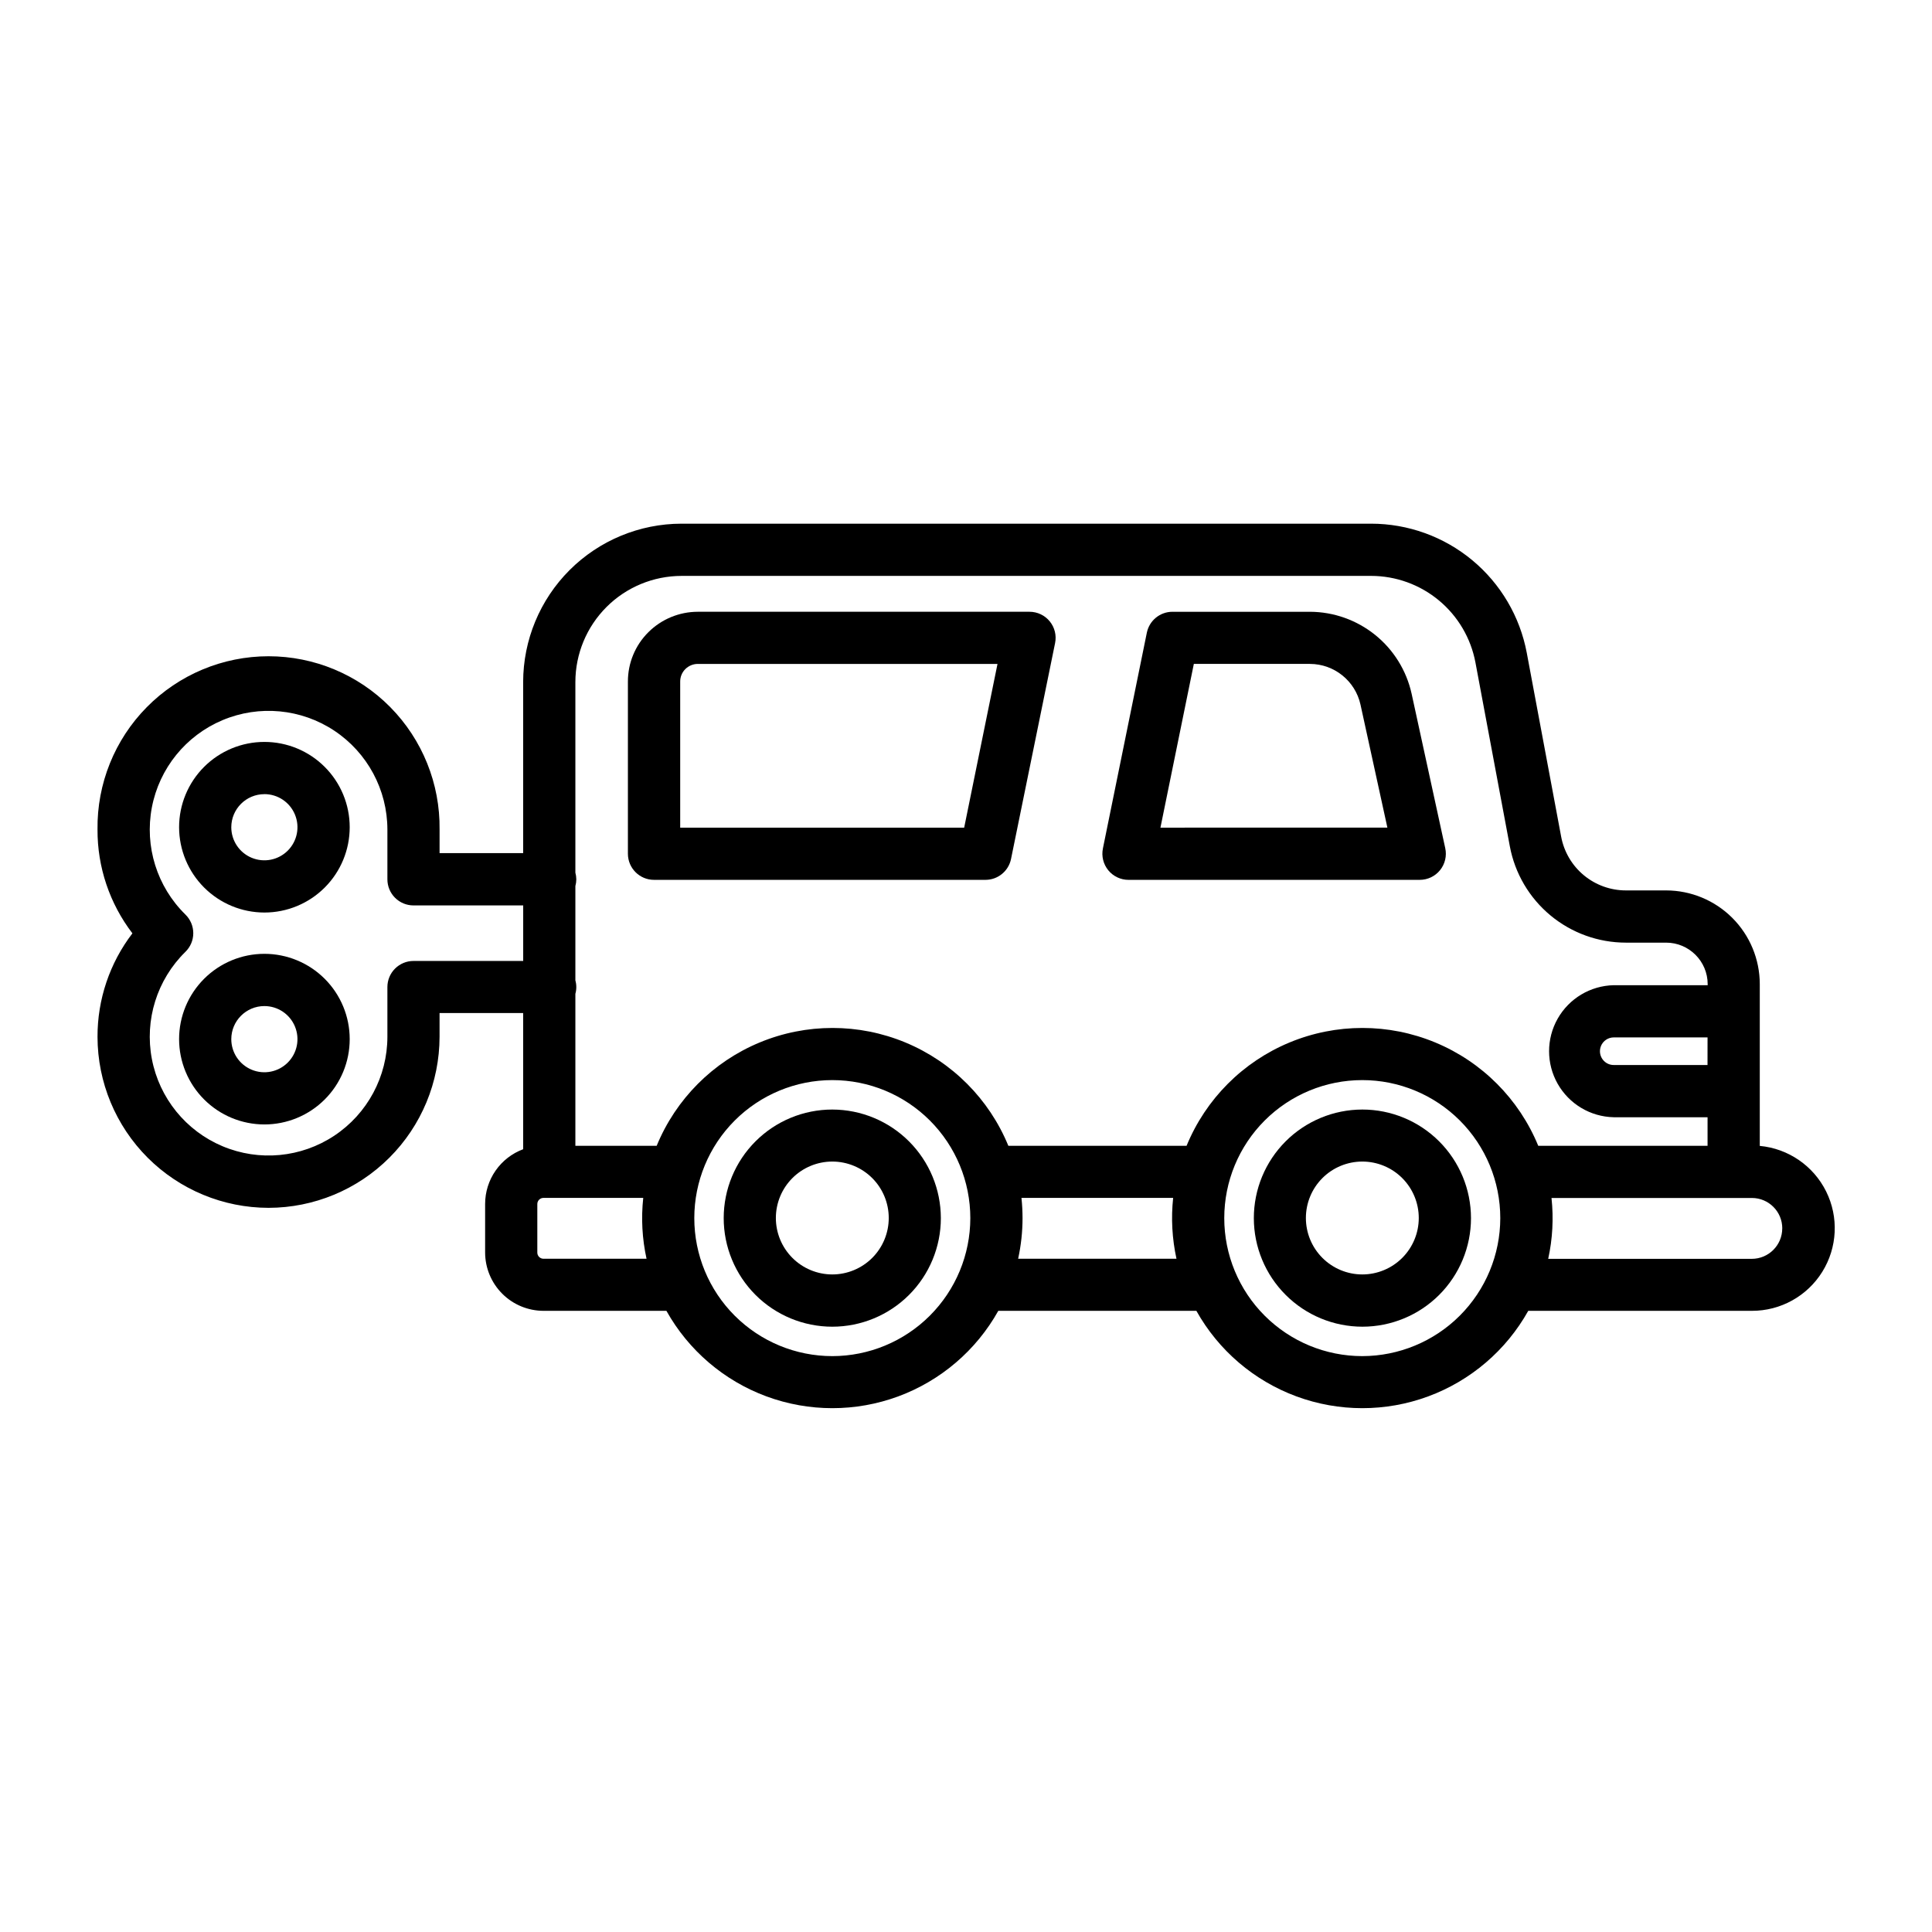 <?xml version="1.0" encoding="UTF-8"?>
<!-- Uploaded to: SVG Repo, www.svgrepo.com, Generator: SVG Repo Mixer Tools -->
<svg fill="#000000" width="800px" height="800px" version="1.1" viewBox="144 144 512 512" xmlns="http://www.w3.org/2000/svg">
 <g>
  <path d="m317.34 377.17h87.812c3.277 0.004 6.109-2.297 6.777-5.508l11.68-57.238c0.418-2.035-0.102-4.148-1.418-5.758-1.312-1.609-3.281-2.543-5.359-2.539h-87.93c-4.902 0.012-9.602 1.957-13.074 5.414-3.488 3.465-5.441 8.18-5.426 13.094v45.656c0.023 3.812 3.125 6.891 6.938 6.879zm6.918-52.562v0.004c-0.004-1.242 0.488-2.434 1.371-3.309 0.875-0.863 2.059-1.355 3.289-1.359h79.43l-8.832 43.391h-75.258z"/>
  <path d="m443.06 377.17h77.184c2.098 0.004 4.078-0.945 5.394-2.578 1.312-1.633 1.816-3.773 1.367-5.82l-8.926-40.988c-1.367-6.125-4.773-11.602-9.66-15.535s-10.965-6.094-17.238-6.121h-36.469c-3.281 0-6.109 2.301-6.781 5.512l-11.652 57.223 0.004-0.004c-0.418 2.039 0.105 4.152 1.418 5.766 1.312 1.609 3.281 2.547 5.359 2.547zm17.32-57.23h30.781l-0.004 0.004c6.43 0.023 11.984 4.496 13.383 10.766l7.133 32.621-60.145 0.004z"/>
  <path d="m214.07 385.83c5.996 0 11.746-2.383 15.984-6.621 4.242-4.238 6.621-9.992 6.621-15.988s-2.379-11.746-6.621-15.984c-4.238-4.242-9.988-6.621-15.984-6.621-5.996 0-11.746 2.379-15.988 6.621-4.238 4.238-6.621 9.988-6.621 15.984 0.008 5.996 2.391 11.742 6.629 15.98 4.238 4.238 9.984 6.625 15.98 6.629zm0-31.379c3.547 0.004 6.742 2.144 8.094 5.422 1.355 3.277 0.605 7.047-1.906 9.555-2.508 2.504-6.277 3.254-9.555 1.895-3.277-1.355-5.41-4.555-5.41-8.102 0.008-4.84 3.934-8.762 8.777-8.762z"/>
  <path d="m214.07 441.99c5.996 0 11.746-2.383 15.988-6.625 4.238-4.238 6.621-9.988 6.617-15.988 0-5.996-2.383-11.746-6.621-15.984-4.242-4.238-9.996-6.621-15.992-6.621-5.996 0.004-11.746 2.387-15.984 6.629-4.238 4.242-6.621 9.992-6.617 15.988 0.008 5.992 2.391 11.738 6.629 15.977 4.238 4.238 9.984 6.621 15.98 6.625zm0-31.371c3.547 0.004 6.742 2.141 8.094 5.418 1.355 3.277 0.605 7.051-1.906 9.555-2.508 2.508-6.277 3.258-9.555 1.898s-5.41-4.555-5.41-8.102c0.004-4.844 3.934-8.77 8.777-8.77z"/>
  <path d="m215.16 464.09c12.016-0.016 23.539-4.793 32.035-13.293 8.5-8.496 13.277-20.02 13.293-32.035v-6.297h22.152v36.094h-0.004c-2.953 1.102-5.5 3.078-7.301 5.664-1.801 2.59-2.769 5.664-2.773 8.82v12.871c0.004 4.098 1.637 8.031 4.535 10.93 2.898 2.902 6.832 4.531 10.934 4.539h32.574c5.856 10.477 15.266 18.52 26.527 22.68 11.262 4.156 23.637 4.156 34.898 0 11.262-4.16 20.672-12.203 26.527-22.68h52.492c5.856 10.477 15.266 18.52 26.527 22.68 11.262 4.156 23.637 4.156 34.898 0 11.262-4.16 20.672-12.203 26.527-22.68h59.262c7.59 0.02 14.648-3.891 18.656-10.336 4.012-6.441 4.398-14.504 1.023-21.301-3.375-6.801-10.031-11.367-17.586-12.07v-42.879c-0.008-6.582-2.629-12.895-7.281-17.547-4.656-4.656-10.965-7.273-17.547-7.281h-10.668c-4.066-0.004-8.004-1.422-11.133-4.019-3.129-2.594-5.254-6.203-6.004-10.199-2.621-14.043-6.18-33.062-9.117-48.734-1.805-9.621-6.918-18.305-14.449-24.559-7.531-6.25-17.012-9.672-26.801-9.676h-182.76c-11.125 0.012-21.789 4.438-29.656 12.301-7.867 7.867-12.289 18.531-12.305 29.656v45.352h-22.148v-6.25c0.156-12.125-4.547-23.809-13.062-32.438-8.52-8.629-20.137-13.488-32.262-13.488s-23.746 4.859-32.262 13.488c-8.52 8.629-13.223 20.312-13.062 32.438-0.047 9.938 3.207 19.609 9.25 27.504-6.031 7.875-9.281 17.527-9.25 27.449 0.02 12.012 4.805 23.523 13.297 32.016 8.496 8.488 20.012 13.266 32.023 13.281zm72.871 13.492c-0.902 0-1.633-0.73-1.637-1.629v-12.871c0.004-0.902 0.734-1.629 1.637-1.629h26.434c-0.582 5.387-0.289 10.836 0.875 16.129zm76.547 25.805c-9.699 0-19.004-3.852-25.867-10.711-6.859-6.856-10.715-16.16-10.715-25.859 0-9.703 3.856-19.008 10.715-25.867 6.859-6.859 16.16-10.711 25.863-10.711 9.699 0 19.004 3.856 25.859 10.715 6.859 6.863 10.711 16.168 10.711 25.867-0.012 9.695-3.871 18.988-10.723 25.84-6.856 6.856-16.148 10.715-25.844 10.727zm49.238-25.805c0.773-3.535 1.164-7.144 1.168-10.762-0.004-1.793-0.098-3.586-0.285-5.367h40.195c-0.574 5.387-0.277 10.832 0.883 16.129zm91.207 25.805c-9.699 0-19.004-3.852-25.867-10.711-6.859-6.856-10.715-16.16-10.715-25.859 0-9.703 3.852-19.008 10.711-25.867 6.859-6.859 16.164-10.711 25.867-10.711 9.699 0 19.004 3.856 25.859 10.715 6.859 6.863 10.711 16.168 10.711 25.867-0.016 9.691-3.871 18.984-10.723 25.836-6.856 6.856-16.145 10.711-25.836 10.73zm111.29-33.852c-0.004 4.453-3.609 8.062-8.059 8.07h-53.965c1.164-5.293 1.457-10.742 0.875-16.129h53.121c4.434 0.008 8.027 3.602 8.035 8.035zm-19.805-43.297h-24.859c-0.969 0.004-1.898-0.383-2.582-1.07-1.043-1.047-1.352-2.617-0.789-3.981 0.566-1.363 1.895-2.254 3.371-2.262h24.867zm-271.91-129.62h182.76c6.562 0.008 12.914 2.301 17.961 6.492 5.047 4.188 8.477 10.012 9.688 16.457 2.938 15.664 6.496 34.684 9.117 48.727 1.344 7.168 5.156 13.645 10.766 18.301 5.613 4.66 12.68 7.211 19.973 7.215h10.668c6.086 0 11.02 4.934 11.02 11.02v0.262l-24.898-0.004c-6.164 0.133-11.801 3.496-14.848 8.855-3.043 5.359-3.043 11.926 0 17.285 3.047 5.359 8.684 8.723 14.848 8.852h24.867v7.566h-44.871c-5.09-12.391-14.906-22.238-27.277-27.375-12.367-5.137-26.273-5.137-38.645 0-12.367 5.137-22.184 14.984-27.273 27.375h-47.234c-5.09-12.391-14.906-22.238-27.273-27.375-12.371-5.137-26.277-5.137-38.645 0-12.371 5.137-22.188 14.984-27.277 27.375h-21.547v-40.273c0.328-1.168 0.328-2.398 0-3.566v-24.992c0.16-0.582 0.242-1.18 0.246-1.781-0.008-0.602-0.09-1.199-0.246-1.777v-50.516c0.008-7.457 2.973-14.602 8.246-19.875 5.269-5.269 12.418-8.234 19.875-8.246zm-131.46 89.742h-0.004c-7.527-7.379-10.863-18.039-8.887-28.395 1.977-10.355 9.008-19.031 18.727-23.117s20.836-3.039 29.617 2.793c8.785 5.832 14.066 15.672 14.074 26.215v13.168c-0.004 1.836 0.727 3.598 2.023 4.894 1.297 1.301 3.059 2.027 4.894 2.027h29.07v14.719h-29.07c-1.832-0.004-3.594 0.727-4.891 2.023-1.301 1.293-2.027 3.055-2.027 4.887v13.18c-0.008 10.543-5.289 20.383-14.074 26.215-8.781 5.828-19.898 6.879-29.617 2.793-9.719-4.086-16.75-12.766-18.727-23.121-1.977-10.355 1.359-21.012 8.887-28.395 1.332-1.297 2.086-3.082 2.086-4.941 0-1.863-0.754-3.644-2.086-4.945z"/>
  <path d="m364.57 438.04c-7.633 0-14.949 3.027-20.348 8.422-5.398 5.398-8.43 12.715-8.434 20.348 0 7.629 3.031 14.949 8.426 20.348 5.394 5.394 12.715 8.426 20.344 8.43 7.633 0 14.953-3.031 20.348-8.426 5.398-5.398 8.43-12.715 8.43-20.348-0.008-7.629-3.043-14.938-8.434-20.332-5.394-5.394-12.703-8.43-20.332-8.441zm0 43.699c-3.965 0-7.769-1.578-10.574-4.383s-4.383-6.609-4.383-10.574c0-3.969 1.578-7.773 4.383-10.578 2.805-2.805 6.609-4.379 10.574-4.379 3.969 0 7.769 1.574 10.578 4.379 2.805 2.805 4.379 6.609 4.379 10.578 0 3.965-1.574 7.769-4.379 10.574-2.809 2.805-6.609 4.383-10.578 4.383z"/>
  <path d="m505.03 438.04c-7.629 0.008-14.945 3.043-20.336 8.441s-8.418 12.719-8.414 20.348c0.004 7.629 3.039 14.945 8.438 20.336 5.394 5.394 12.715 8.422 20.344 8.422 7.629-0.004 14.945-3.035 20.34-8.43 5.394-5.398 8.426-12.715 8.426-20.344-0.008-7.633-3.043-14.953-8.445-20.348-5.398-5.394-12.719-8.426-20.352-8.426zm0 43.699c-3.969 0-7.769-1.578-10.578-4.383-2.805-2.805-4.379-6.609-4.379-10.574 0-3.969 1.574-7.773 4.379-10.578 2.809-2.805 6.609-4.379 10.578-4.379 3.965 0 7.769 1.574 10.574 4.379 2.805 2.805 4.383 6.609 4.383 10.578 0 3.965-1.578 7.769-4.383 10.574-2.805 2.805-6.609 4.383-10.574 4.383z"/>
 </g>
</svg>